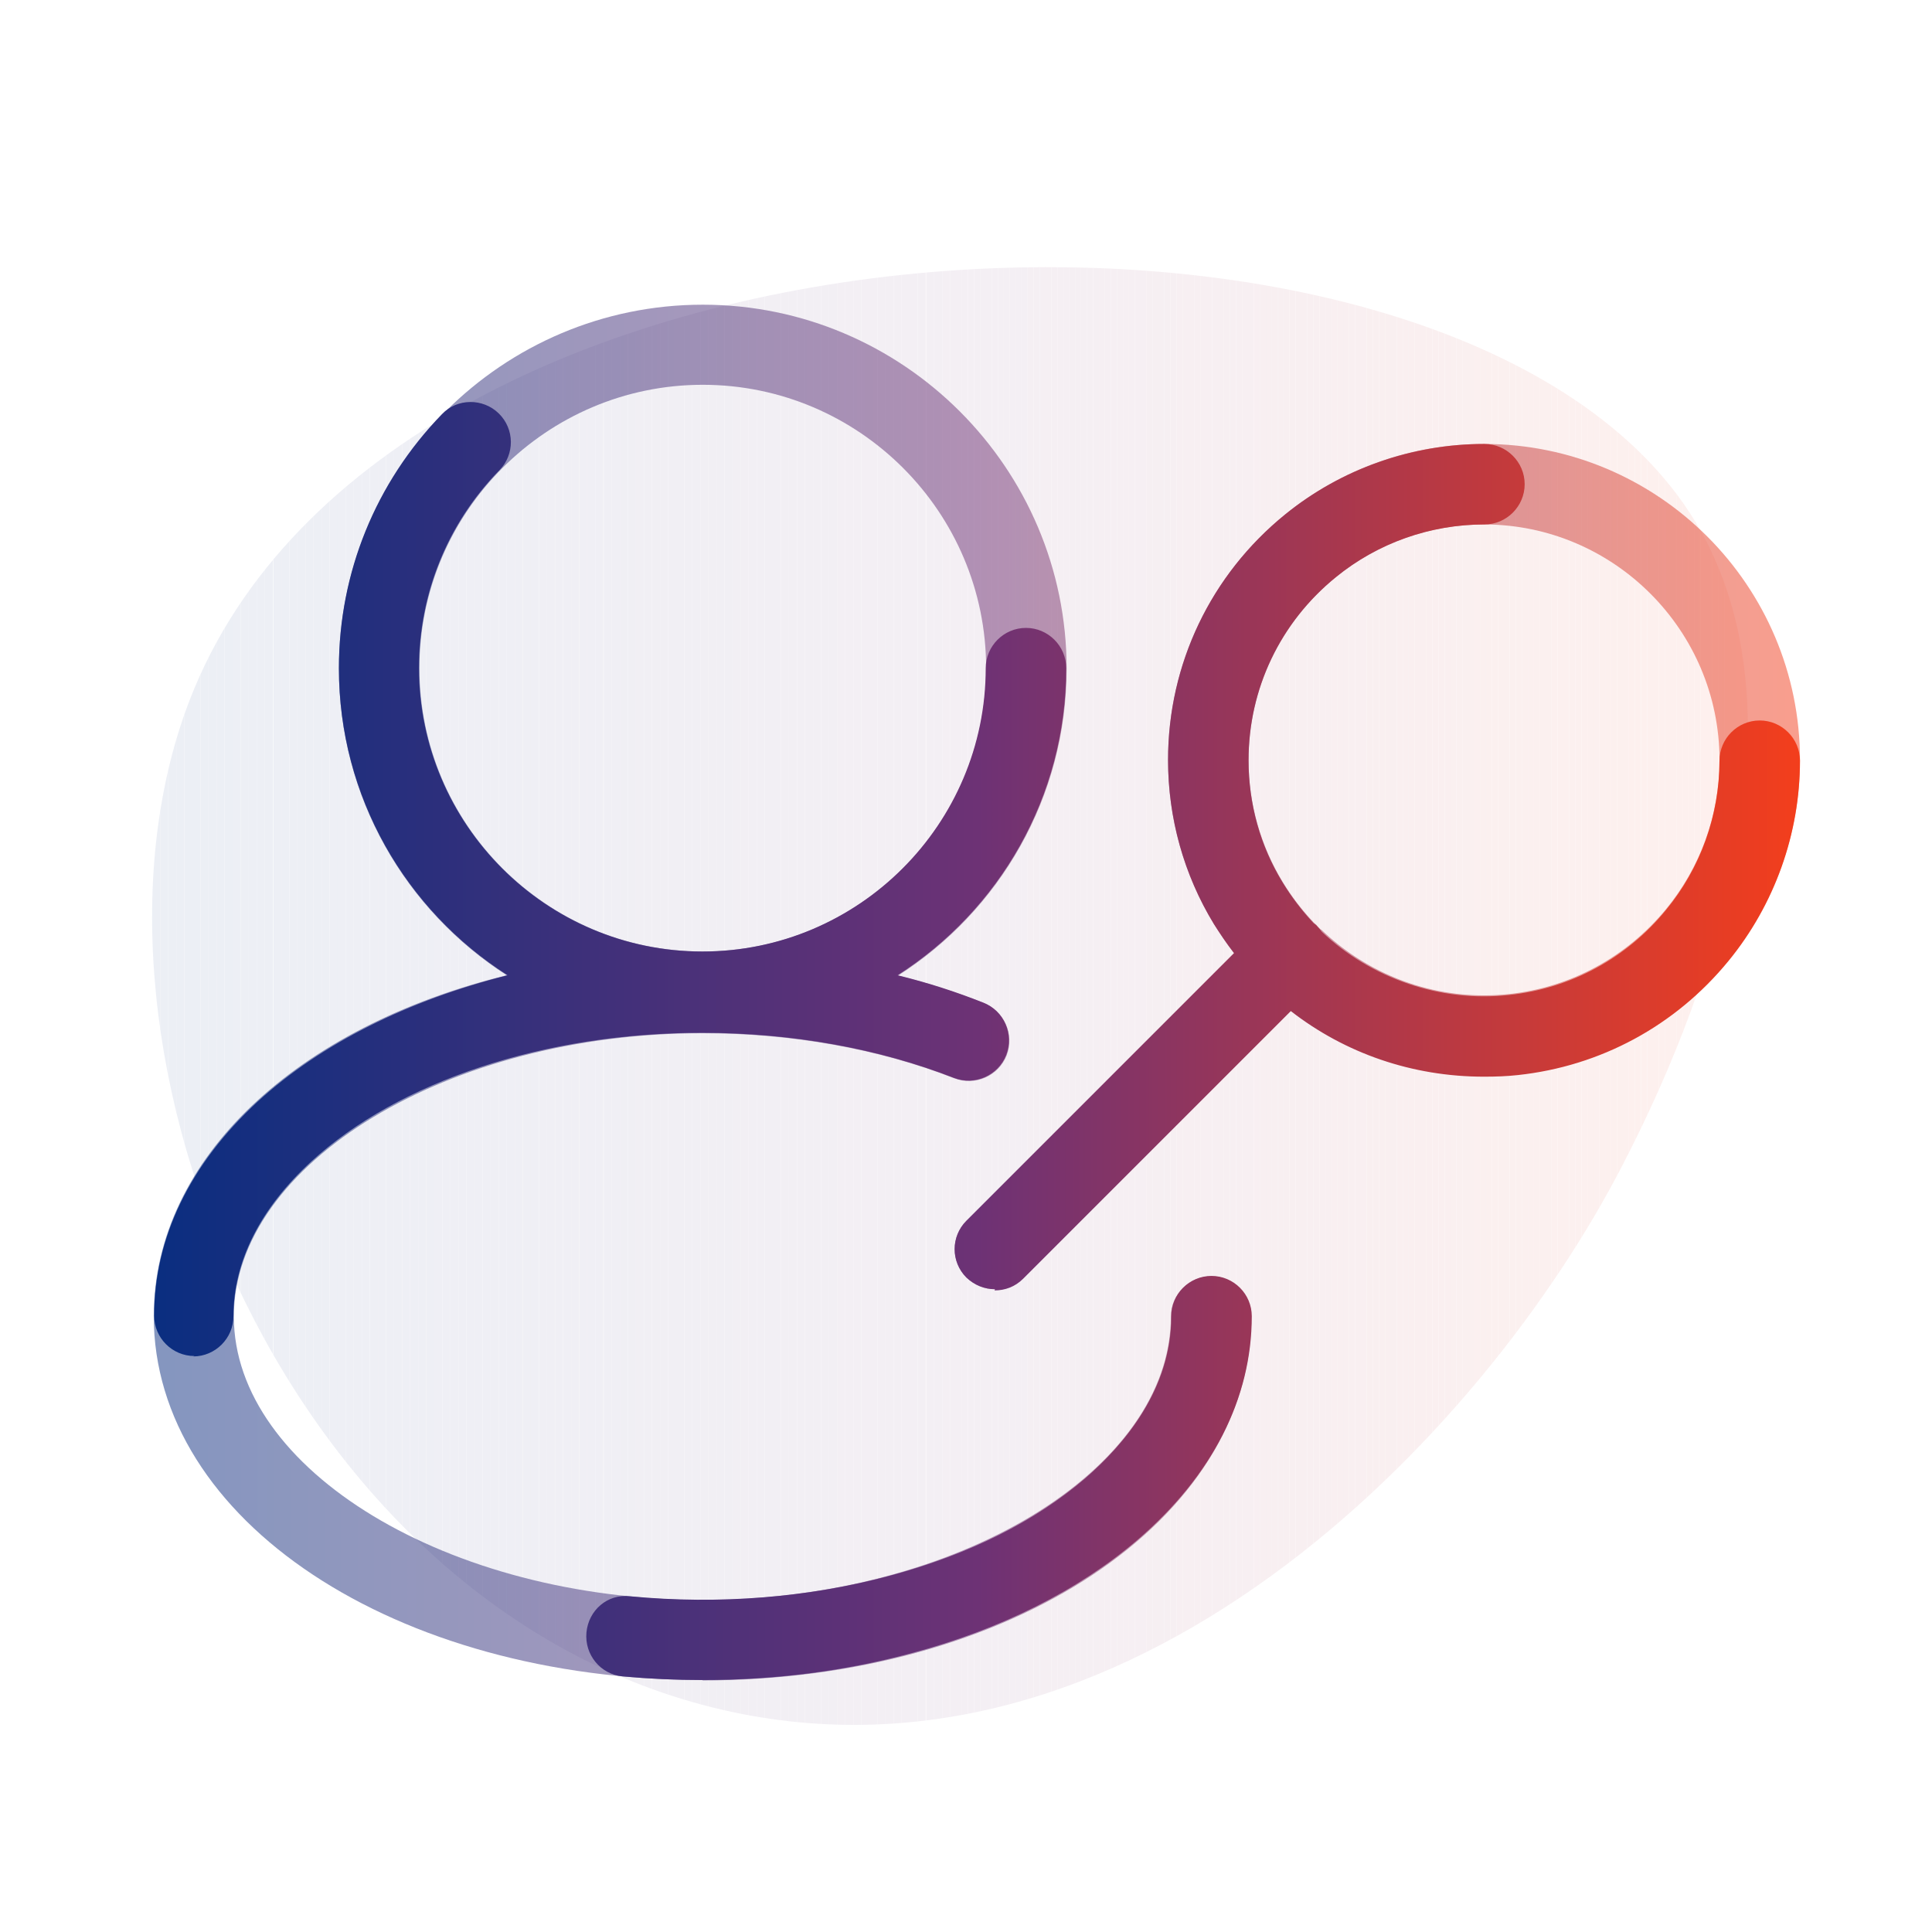 <?xml version="1.0" encoding="UTF-8"?>
<svg id="Ebene_2" data-name="Ebene 2" xmlns="http://www.w3.org/2000/svg" xmlns:xlink="http://www.w3.org/1999/xlink" viewBox="0 0 48 48">
  <defs>
    <style>
      .cls-1 {
        fill: none;
      }

      .cls-2 {
        fill: #0c2e80;
      }

      .cls-3 {
        fill: #112e7f;
      }

      .cls-4 {
        fill: #222f7d;
      }

      .cls-5 {
        fill: #b53845;
      }

      .cls-6 {
        fill: #212f7d;
      }

      .cls-7 {
        fill: #e93d23;
      }

      .cls-8 {
        fill: #142e7f;
      }

      .cls-9 {
        fill: #c93a38;
      }

      .cls-10 {
        fill: #90355e;
      }

      .cls-11 {
        fill: #9b3656;
      }

      .cls-12 {
        fill: #a8374e;
      }

      .cls-13 {
        fill: #cd3b35;
      }

      .cls-14 {
        fill: #42307a;
      }

      .cls-15 {
        fill: #40307a;
      }

      .cls-16 {
        fill: #613276;
      }

      .cls-17 {
        fill: #5d3177;
      }

      .cls-18 {
        fill: #dc3c2b;
      }

      .cls-19 {
        fill: #3a307b;
      }

      .cls-20 {
        fill: #3e307a;
      }

      .cls-21 {
        fill: #0f2e7f;
      }

      .cls-22 {
        fill: #ab384c;
      }

      .cls-23 {
        fill: #92355c;
      }

      .cls-24 {
        fill: #35307b;
      }

      .cls-25 {
        fill: #102e7f;
      }

      .cls-26 {
        fill: #c63a3a;
      }

      .cls-27 {
        fill: #38307b;
      }

      .cls-28 {
        fill: #76336f;
      }

      .cls-29 {
        fill: #34307b;
      }

      .cls-30 {
        fill: #b33847;
      }

      .cls-31 {
        fill: url(#Unbenannter_Verlauf_2);
      }

      .cls-32 {
        fill: #673276;
      }

      .cls-33 {
        fill: #573177;
      }

      .cls-34 {
        fill: #973659;
      }

      .cls-35 {
        fill: #4e3178;
      }

      .cls-36 {
        fill: #1b2f7e;
      }

      .cls-37 {
        fill: #7d336a;
      }

      .cls-38 {
        fill: #633276;
      }

      .cls-39 {
        fill: #d53b30;
      }

      .cls-40 {
        fill: #893562;
      }

      .cls-41 {
        fill: #e73d24;
      }

      .cls-42 {
        fill: #803468;
      }

      .cls-43 {
        fill: #0b2e80;
      }

      .cls-44 {
        fill: #ef3e1f;
      }

      .cls-45 {
        fill: #c43a3b;
      }

      .cls-46 {
        fill: #c0393e;
      }

      .cls-47 {
        fill: #d83c2e;
      }

      .cls-48 {
        fill: #7c336b;
      }

      .cls-49 {
        fill: #5a3177;
      }

      .cls-50 {
        fill: #41307a;
      }

      .cls-51 {
        fill: #533178;
      }

      .cls-52 {
        fill: #843466;
      }

      .cls-53 {
        fill: #653276;
      }

      .cls-54 {
        fill: #ed3d20;
      }

      .cls-55 {
        fill: #9a3657;
      }

      .cls-56 {
        fill: #813468;
      }

      .cls-57 {
        fill: #e63d25;
      }

      .cls-58 {
        fill: #df3c29;
      }

      .cls-59 {
        fill: #523178;
      }

      .cls-60 {
        fill: #873464;
      }

      .cls-61 {
        fill: #a6374f;
      }

      .cls-62 {
        fill: #a13752;
      }

      .cls-63 {
        fill: #152e7f;
      }

      .cls-64 {
        fill: #43307a;
      }

      .cls-65 {
        fill: #8b3561;
      }

      .cls-66 {
        fill: #da3c2d;
      }

      .cls-67 {
        fill: #d63b2f;
      }

      .cls-68 {
        fill: #79336d;
      }

      .cls-69 {
        fill: #162e7f;
      }

      .cls-70 {
        fill: #292f7d;
      }

      .cls-71 {
        fill: #7b336c;
      }

      .cls-72 {
        fill: #ea3d22;
      }

      .cls-73 {
        fill: #122e7f;
      }

      .cls-74 {
        fill: #473079;
      }

      .cls-75 {
        fill: #f13e1d;
      }

      .cls-76 {
        fill: #dd3c2b;
      }

      .cls-77 {
        fill: #e33d27;
      }

      .cls-78 {
        fill: #c33a3c;
      }

      .cls-79 {
        fill: #603176;
      }

      .cls-80 {
        fill: #643276;
      }

      .cls-81 {
        fill: #de3c2a;
      }

      .cls-82 {
        fill: #1e2f7e;
      }

      .cls-83 {
        fill: #39307b;
      }

      .cls-84 {
        fill: #cb3a37;
      }

      .cls-85 {
        fill: #c23a3d;
      }

      .cls-86 {
        fill: #ae384a;
      }

      .cls-87 {
        fill: #6f3274;
      }

      .cls-88 {
        fill: #683276;
      }

      .cls-89 {
        fill: #bc3941;
      }

      .cls-90 {
        fill: #e13c28;
      }

      .cls-91 {
        fill: #8c3560;
      }

      .cls-92 {
        fill: #993658;
      }

      .cls-93 {
        fill: #4d3179;
      }

      .cls-94 {
        fill: #703273;
      }

      .cls-95 {
        fill: #bf393f;
      }

      .cls-96 {
        fill: #d33b31;
      }

      .cls-97 {
        fill: #463079;
      }

      .cls-98 {
        fill: #9e3654;
      }

      .cls-99 {
        fill: #7e346a;
      }

      .cls-100 {
        fill: #b13848;
      }

      .cls-101 {
        fill: #94365b;
      }

      .cls-102 {
        fill: #d43b31;
      }

      .cls-103 {
        fill: #863464;
      }

      .cls-104 {
        fill: #202f7e;
      }

      .cls-105 {
        fill: #c53a3b;
      }

      .cls-106 {
        fill: #983658;
      }

      .cls-107 {
        fill: #262f7d;
      }

      .cls-108 {
        fill: #0e2e80;
      }

      .cls-109 {
        fill: #93355c;
      }

      .cls-110 {
        fill: #5b3177;
      }

      .cls-111 {
        fill: #272f7d;
      }

      .cls-112 {
        fill: #b23847;
      }

      .cls-113 {
        fill: #b63845;
      }

      .cls-114 {
        fill: #543178;
      }

      .cls-115 {
        fill: #eb3d21;
      }

      .cls-116 {
        fill: #483079;
      }

      .cls-117 {
        fill: #513178;
      }

      .cls-118 {
        fill: #3f307a;
      }

      .cls-119 {
        fill: #36307b;
      }

      .cls-120 {
        fill: #493179;
      }

      .cls-121 {
        fill: #a03753;
      }

      .cls-122 {
        fill: #ba3942;
      }

      .cls-123 {
        fill: #242f7d;
      }

      .cls-124 {
        fill: #30307c;
      }

      .cls-125 {
        fill: #d03b33;
      }

      .cls-126 {
        fill: #8a3562;
      }

      .cls-127 {
        fill: #2d2f7c;
      }

      .cls-128 {
        fill: #833466;
      }

      .cls-129 {
        fill: #3c307a;
      }

      .cls-130 {
        fill: #733371;
      }

      .cls-131 {
        fill: #37307b;
      }

      .cls-132 {
        fill: #252f7d;
      }

      .cls-133 {
        fill: #44307a;
      }

      .cls-134 {
        fill: #32307c;
      }

      .cls-135 {
        fill: #4b3179;
      }

      .cls-136 {
        fill: #96365a;
      }

      .cls-137 {
        fill: #8e355f;
      }

      .cls-138 {
        fill: #91355d;
      }

      .cls-139 {
        fill: #e03c29;
      }

      .cls-140 {
        fill: #282f7d;
      }

      .cls-141 {
        fill: #ad384a;
      }

      .cls-142 {
        fill: #ca3a37;
      }

      .cls-143 {
        fill: #b43846;
      }

      .cls-144 {
        fill: #ee3e1f;
      }

      .cls-145 {
        fill: #6c3275;
      }

      .cls-146 {
        fill: #853465;
      }

      .cls-147 {
        fill: #31307c;
      }

      .cls-148 {
        fill: #7f3469;
      }

      .cls-149 {
        fill: #33307b;
      }

      .cls-150 {
        fill: #a23752;
      }

      .cls-151 {
        fill: #753370;
      }

      .cls-152 {
        fill: #9f3754;
      }

      .cls-153 {
        fill: #0a2e80;
      }

      .cls-154 {
        fill: #583177;
      }

      .cls-155 {
        fill: #623276;
      }

      .cls-156 {
        fill: #1d2f7e;
      }

      .cls-157 {
        fill: #a53750;
      }

      .cls-158 {
        fill: #6a3275;
      }

      .cls-159 {
        fill: #553178;
      }

      .cls-160 {
        fill: #4a3179;
      }

      .cls-161 {
        opacity: .81;
      }

      .cls-162 {
        opacity: .5;
      }

      .cls-163 {
        opacity: .08;
      }

      .cls-164 {
        fill: #663276;
      }

      .cls-165 {
        fill: #132e7f;
      }

      .cls-166 {
        fill: #c1393d;
      }

      .cls-167 {
        fill: #e43d26;
      }

      .cls-168 {
        fill: #bd3940;
      }

      .cls-169 {
        fill: #f23e1d;
      }

      .cls-170 {
        fill: #4f3178;
      }

      .cls-171 {
        fill: #b93943;
      }

      .cls-172 {
        fill: #9d3655;
      }

      .cls-173 {
        fill: #6d3275;
      }

      .cls-174 {
        fill: #b73944;
      }

      .cls-175 {
        fill: #5c3177;
      }

      .cls-176 {
        fill: #c73a39;
      }

      .cls-177 {
        fill: #ec3d21;
      }

      .cls-178 {
        fill: #af3849;
      }

      .cls-179 {
        fill: #9c3656;
      }

      .cls-180 {
        fill: #693275;
      }

      .cls-181 {
        fill: url(#Unbenannter_Verlauf_2-2);
      }

      .cls-182 {
        fill: #aa384c;
      }

      .cls-183 {
        fill: #453079;
      }

      .cls-184 {
        fill: #d23b32;
      }

      .cls-185 {
        fill: #723272;
      }

      .cls-186 {
        fill: #1a2f7e;
      }

      .cls-187 {
        fill: #3d307a;
      }

      .cls-188 {
        fill: #b83943;
      }

      .cls-189 {
        fill: #4c3179;
      }

      .cls-190 {
        fill: #ce3b35;
      }

      .cls-191 {
        fill: #823467;
      }

      .cls-192 {
        fill: #8f355e;
      }

      .cls-193 {
        fill: #d73b2f;
      }

      .cls-194 {
        fill: #a33751;
      }

      .cls-195 {
        fill: #f03e1e;
      }

      .cls-196 {
        fill: #6e3274;
      }

      .cls-197 {
        fill: #1f2f7e;
      }

      .cls-198 {
        fill: #ac384b;
      }

      .cls-199 {
        fill: #7a336c;
      }

      .cls-200 {
        fill: #2f307c;
      }

      .cls-201 {
        fill: #cf3b34;
      }

      .cls-202 {
        fill: #2c2f7c;
      }

      .cls-203 {
        fill: #a7374e;
      }

      .cls-204 {
        fill: #503178;
      }

      .cls-205 {
        fill: #5e3177;
      }

      .cls-206 {
        fill: #2e2f7c;
      }

      .cls-207 {
        fill: #d13b33;
      }

      .cls-208 {
        fill: #77336e;
      }

      .cls-209 {
        fill: #be393f;
      }

      .cls-210 {
        fill: #713272;
      }

      .cls-211 {
        fill: #0d2e80;
      }

      .cls-212 {
        fill: #172f7f;
      }

      .cls-213 {
        fill: #8d3560;
      }

      .cls-214 {
        fill: #232f7d;
      }

      .cls-215 {
        fill: #192f7e;
      }

      .cls-216 {
        fill: #e23c27;
      }

      .cls-217 {
        fill: #95365a;
      }

      .cls-218 {
        fill: #743370;
      }

      .cls-219 {
        fill: #d93c2d;
      }

      .cls-220 {
        fill: #a43750;
      }

      .cls-221 {
        fill: #2a2f7c;
      }

      .cls-222 {
        fill: #1c2f7e;
      }

      .cls-223 {
        fill: #2b2f7c;
      }

      .cls-224 {
        fill: #883463;
      }

      .cls-225 {
        fill: #5f3177;
      }

      .cls-226 {
        clip-path: url(#clippath);
      }

      .cls-227 {
        fill: #f33e1c;
      }

      .cls-228 {
        fill: #6b3275;
      }

      .cls-229 {
        fill: #78336e;
      }

      .cls-230 {
        fill: #bb3941;
      }

      .cls-231 {
        fill: #e53d25;
      }

      .cls-232 {
        fill: #593177;
      }

      .cls-233 {
        fill: #c83a39;
      }

      .cls-234 {
        fill: #db3c2c;
      }

      .cls-235 {
        fill: #a9374d;
      }

      .cls-236 {
        fill: #563178;
      }

      .cls-237 {
        fill: #e83d23;
      }

      .cls-238 {
        fill: #cc3a36;
      }

      .cls-239 {
        fill: #182f7e;
      }
    </style>
    <linearGradient id="Unbenannter_Verlauf_2" data-name="Unbenannter Verlauf 2" x1="3.83" y1="24.65" x2="44.73" y2="24.65" gradientUnits="userSpaceOnUse">
      <stop offset="0" stop-color="#0a2e80"/>
      <stop offset=".5" stop-color="#6d3275"/>
      <stop offset="1" stop-color="#f33e1c"/>
    </linearGradient>
    <clipPath id="clippath">
      <path class="cls-1" d="M17.7,42.42c10.28,2.56,19.15-6.74,22.62-13.49.84-1.64,5.38-10.47,1.66-16.19C36.01,3.56,10.08,4.52,4.83,17.1c-3.51,8.42,2.02,22.62,12.87,25.32Z"/>
    </clipPath>
    <linearGradient id="Unbenannter_Verlauf_2-2" data-name="Unbenannter Verlauf 2" y1="25.86" y2="25.86" xlink:href="#Unbenannter_Verlauf_2"/>
  </defs>
  <g id="Ebene_1-2" data-name="Ebene 1">
    <g>
      <g class="cls-162">
        <path class="cls-31" d="M17.46,41.74c-7.65,0-13.64-3.97-13.64-9.04,0-3.93,3.59-7.2,8.77-8.47-2.51-1.61-4.17-4.42-4.17-7.62,0-4.99,4.06-9.04,9.04-9.04s9.04,4.06,9.04,9.04c0,3.2-1.67,6.02-4.19,7.63.74.18,1.45.41,2.13.68.51.2.77.78.57,1.3-.2.51-.78.77-1.3.57-1.87-.73-4.03-1.12-6.26-1.12-6.31,0-11.64,3.23-11.64,7.04s5.33,7.04,11.64,7.04,11.64-3.23,11.64-7.04c0-.55.45-1,1-1s1,.45,1,1c0,5.07-5.99,9.04-13.64,9.04ZM17.46,9.56c-3.88,0-7.04,3.16-7.04,7.04s3.16,7.04,7.04,7.04,7.04-3.16,7.04-7.04-3.16-7.04-7.04-7.04ZM24.72,32.03c-.26,0-.51-.1-.71-.29-.39-.39-.39-1.02,0-1.41l6.65-6.65c-1.03-1.33-1.64-2.99-1.64-4.8,0-4.33,3.52-7.85,7.85-7.85s7.85,3.52,7.85,7.85-3.52,7.85-7.85,7.85c-1.8,0-3.47-.61-4.8-1.64l-6.65,6.65c-.2.2-.45.29-.71.29ZM32.82,23.09c1.05,1.01,2.48,1.64,4.05,1.64,3.23,0,5.85-2.63,5.85-5.85s-2.63-5.85-5.85-5.85-5.85,2.62-5.85,5.85c0,1.57.62,3,1.64,4.06.03.02.06.05.08.08.03.03.05.05.08.08Z"/>
      </g>
      <g>
        <g class="cls-161">
          <rect class="cls-1" width="48" height="48"/>
        </g>
        <g class="cls-163">
          <g class="cls-226">
            <rect class="cls-153" x="1.32" y="3.56" width="2.46" height="41.42"/>
            <rect class="cls-153" x="3.78" y="3.56" width=".2" height="41.42"/>
            <rect class="cls-43" x="3.98" y="3.56" width=".2" height="41.42"/>
            <rect class="cls-2" x="4.18" y="3.56" width=".2" height="41.42"/>
            <rect class="cls-211" x="4.38" y="3.56" width=".2" height="41.42"/>
            <rect class="cls-108" x="4.58" y="3.56" width=".2" height="41.42"/>
            <rect class="cls-21" x="4.78" y="3.56" width=".2" height="41.42"/>
            <rect class="cls-25" x="4.98" y="3.56" width=".2" height="41.42"/>
            <rect class="cls-3" x="5.18" y="3.56" width=".2" height="41.42"/>
            <rect class="cls-73" x="5.38" y="3.56" width=".2" height="41.42"/>
            <rect class="cls-165" x="5.58" y="3.56" width=".2" height="41.42"/>
            <rect class="cls-8" x="5.78" y="3.56" width=".2" height="41.42"/>
            <rect class="cls-63" x="5.98" y="3.56" width=".2" height="41.42"/>
            <rect class="cls-69" x="6.18" y="3.56" width=".2" height="41.42"/>
            <rect class="cls-212" x="6.38" y="3.56" width=".2" height="41.42"/>
            <rect class="cls-239" x="6.58" y="3.56" width=".2" height="41.42"/>
            <rect class="cls-215" x="6.79" y="3.56" width=".2" height="41.42"/>
            <rect class="cls-186" x="6.99" y="3.56" width=".2" height="41.42"/>
            <rect class="cls-36" x="7.19" y="3.56" width=".2" height="41.42"/>
            <rect class="cls-222" x="7.39" y="3.56" width=".2" height="41.42"/>
            <rect class="cls-156" x="7.59" y="3.56" width=".2" height="41.42"/>
            <rect class="cls-82" x="7.79" y="3.56" width=".2" height="41.42"/>
            <rect class="cls-197" x="7.99" y="3.56" width=".2" height="41.42"/>
            <rect class="cls-104" x="8.19" y="3.56" width=".2" height="41.42"/>
            <rect class="cls-6" x="8.39" y="3.56" width=".2" height="41.42"/>
            <rect class="cls-4" x="8.59" y="3.56" width=".2" height="41.42"/>
            <rect class="cls-214" x="8.79" y="3.56" width=".2" height="41.42"/>
            <rect class="cls-123" x="8.99" y="3.56" width=".2" height="41.42"/>
            <rect class="cls-132" x="9.19" y="3.56" width=".2" height="41.42"/>
            <rect class="cls-107" x="9.39" y="3.56" width=".2" height="41.42"/>
            <rect class="cls-111" x="9.59" y="3.56" width=".2" height="41.42"/>
            <rect class="cls-140" x="9.79" y="3.56" width=".2" height="41.42"/>
            <rect class="cls-70" x="9.99" y="3.56" width=".2" height="41.42"/>
            <rect class="cls-221" x="10.19" y="3.56" width=".2" height="41.42"/>
            <rect class="cls-223" x="10.39" y="3.56" width=".2" height="41.42"/>
            <rect class="cls-202" x="10.59" y="3.56" width=".2" height="41.42"/>
            <rect class="cls-127" x="10.79" y="3.56" width=".2" height="41.42"/>
            <rect class="cls-206" x="10.99" y="3.56" width=".2" height="41.42"/>
            <rect class="cls-200" x="11.19" y="3.56" width=".2" height="41.42"/>
            <rect class="cls-124" x="11.39" y="3.56" width=".2" height="41.42"/>
            <rect class="cls-147" x="11.59" y="3.56" width=".2" height="41.42"/>
            <rect class="cls-134" x="11.79" y="3.56" width=".2" height="41.42"/>
            <rect class="cls-149" x="11.99" y="3.56" width=".2" height="41.42"/>
            <rect class="cls-29" x="12.19" y="3.56" width=".2" height="41.42"/>
            <rect class="cls-24" x="12.39" y="3.56" width=".2" height="41.42"/>
            <rect class="cls-119" x="12.59" y="3.56" width=".2" height="41.42"/>
            <rect class="cls-131" x="12.79" y="3.56" width=".2" height="41.42"/>
            <rect class="cls-27" x="12.99" y="3.56" width=".2" height="41.42"/>
            <rect class="cls-83" x="13.19" y="3.56" width=".2" height="41.42"/>
            <rect class="cls-19" x="13.39" y="3.56" width=".2" height="41.42"/>
            <rect class="cls-129" x="13.59" y="3.56" width=".2" height="41.42"/>
            <rect class="cls-187" x="13.79" y="3.56" width=".2" height="41.42"/>
            <rect class="cls-20" x="13.99" y="3.56" width=".2" height="41.42"/>
            <rect class="cls-118" x="14.19" y="3.56" width=".2" height="41.42"/>
            <rect class="cls-15" x="14.39" y="3.56" width=".2" height="41.42"/>
            <rect class="cls-50" x="14.59" y="3.56" width=".2" height="41.42"/>
            <rect class="cls-14" x="14.79" y="3.56" width=".2" height="41.42"/>
            <rect class="cls-64" x="15" y="3.56" width=".2" height="41.42"/>
            <rect class="cls-133" x="15.2" y="3.56" width=".2" height="41.42"/>
            <rect class="cls-183" x="15.4" y="3.56" width=".2" height="41.42"/>
            <rect class="cls-97" x="15.6" y="3.56" width=".2" height="41.42"/>
            <rect class="cls-74" x="15.8" y="3.56" width=".2" height="41.42"/>
            <rect class="cls-116" x="16" y="3.56" width=".2" height="41.42"/>
            <rect class="cls-120" x="16.2" y="3.56" width=".2" height="41.42"/>
            <rect class="cls-160" x="16.4" y="3.56" width=".2" height="41.42"/>
            <rect class="cls-135" x="16.6" y="3.56" width=".2" height="41.42"/>
            <rect class="cls-189" x="16.8" y="3.56" width=".2" height="41.42"/>
            <rect class="cls-93" x="17" y="3.56" width=".2" height="41.42"/>
            <rect class="cls-35" x="17.2" y="3.56" width=".2" height="41.42"/>
            <rect class="cls-170" x="17.4" y="3.56" width=".2" height="41.42"/>
            <rect class="cls-204" x="17.6" y="3.56" width=".2" height="41.42"/>
            <rect class="cls-117" x="17.8" y="3.56" width=".2" height="41.42"/>
            <rect class="cls-59" x="18" y="3.56" width=".2" height="41.42"/>
            <rect class="cls-51" x="18.2" y="3.56" width=".2" height="41.42"/>
            <rect class="cls-114" x="18.4" y="3.56" width=".2" height="41.42"/>
            <rect class="cls-159" x="18.6" y="3.56" width=".2" height="41.42"/>
            <rect class="cls-236" x="18.8" y="3.56" width=".2" height="41.42"/>
            <rect class="cls-33" x="19" y="3.56" width=".2" height="41.42"/>
            <rect class="cls-154" x="19.2" y="3.56" width=".2" height="41.42"/>
            <rect class="cls-232" x="19.4" y="3.56" width=".2" height="41.42"/>
            <rect class="cls-49" x="19.6" y="3.56" width=".2" height="41.42"/>
            <rect class="cls-110" x="19.8" y="3.56" width=".2" height="41.42"/>
            <rect class="cls-175" x="20" y="3.56" width=".2" height="41.42"/>
            <rect class="cls-17" x="20.2" y="3.56" width=".2" height="41.42"/>
            <rect class="cls-205" x="20.4" y="3.56" width=".2" height="41.42"/>
            <rect class="cls-225" x="20.6" y="3.56" width=".2" height="41.42"/>
            <rect class="cls-79" x="20.8" y="3.56" width=".2" height="41.42"/>
            <rect class="cls-16" x="21" y="3.56" width=".2" height="41.42"/>
            <rect class="cls-155" x="21.2" y="3.56" width=".2" height="41.42"/>
            <rect class="cls-38" x="21.4" y="3.56" width=".2" height="41.42"/>
            <rect class="cls-80" x="21.6" y="3.56" width=".2" height="41.42"/>
            <rect class="cls-53" x="21.8" y="3.56" width=".2" height="41.42"/>
            <rect class="cls-164" x="22" y="3.56" width=".2" height="41.42"/>
            <rect class="cls-32" x="22.2" y="3.56" width=".2" height="41.42"/>
            <rect class="cls-88" x="22.4" y="3.56" width=".2" height="41.42"/>
            <rect class="cls-180" x="22.6" y="3.56" width=".2" height="41.42"/>
            <rect class="cls-158" x="22.8" y="3.56" width=".2" height="41.42"/>
            <rect class="cls-228" x="23.01" y="3.56" width=".2" height="41.42"/>
            <rect class="cls-145" x="23.21" y="3.56" width=".2" height="41.42"/>
            <rect class="cls-173" x="23.41" y="3.56" width=".2" height="41.42"/>
            <rect class="cls-173" x="23.61" y="3.56" width=".15" height="41.42"/>
            <rect class="cls-196" x="23.75" y="3.56" width=".15" height="41.42"/>
            <rect class="cls-87" x="23.9" y="3.56" width=".15" height="41.42"/>
            <rect class="cls-94" x="24.05" y="3.56" width=".15" height="41.42"/>
            <rect class="cls-210" x="24.2" y="3.56" width=".15" height="41.42"/>
            <rect class="cls-185" x="24.35" y="3.56" width=".15" height="41.42"/>
            <rect class="cls-130" x="24.49" y="3.56" width=".15" height="41.42"/>
            <rect class="cls-218" x="24.64" y="3.56" width=".15" height="41.42"/>
            <rect class="cls-151" x="24.79" y="3.56" width=".15" height="41.42"/>
            <rect class="cls-28" x="24.94" y="3.56" width=".15" height="41.42"/>
            <rect class="cls-208" x="25.09" y="3.56" width=".15" height="41.42"/>
            <rect class="cls-229" x="25.23" y="3.56" width=".15" height="41.42"/>
            <rect class="cls-68" x="25.38" y="3.56" width=".15" height="41.42"/>
            <rect class="cls-199" x="25.53" y="3.56" width=".15" height="41.42"/>
            <rect class="cls-71" x="25.68" y="3.56" width=".15" height="41.42"/>
            <rect class="cls-48" x="25.83" y="3.56" width=".15" height="41.42"/>
            <rect class="cls-37" x="25.97" y="3.56" width=".15" height="41.42"/>
            <rect class="cls-99" x="26.12" y="3.56" width=".15" height="41.42"/>
            <rect class="cls-148" x="26.27" y="3.56" width=".15" height="41.42"/>
            <rect class="cls-42" x="26.42" y="3.56" width=".15" height="41.42"/>
            <rect class="cls-56" x="26.56" y="3.56" width=".15" height="41.42"/>
            <rect class="cls-191" x="26.71" y="3.56" width=".15" height="41.42"/>
            <rect class="cls-128" x="26.86" y="3.56" width=".15" height="41.42"/>
            <rect class="cls-52" x="27.01" y="3.56" width=".15" height="41.42"/>
            <rect class="cls-146" x="27.16" y="3.56" width=".15" height="41.42"/>
            <rect class="cls-103" x="27.3" y="3.56" width=".15" height="41.42"/>
            <rect class="cls-60" x="27.45" y="3.56" width=".15" height="41.42"/>
            <rect class="cls-224" x="27.6" y="3.56" width=".15" height="41.42"/>
            <rect class="cls-40" x="27.75" y="3.56" width=".15" height="41.42"/>
            <rect class="cls-126" x="27.9" y="3.56" width=".15" height="41.42"/>
            <rect class="cls-65" x="28.04" y="3.56" width=".15" height="41.42"/>
            <rect class="cls-91" x="28.19" y="3.56" width=".15" height="41.42"/>
            <rect class="cls-213" x="28.34" y="3.56" width=".15" height="41.42"/>
            <rect class="cls-137" x="28.49" y="3.56" width=".15" height="41.42"/>
            <rect class="cls-192" x="28.64" y="3.56" width=".15" height="41.42"/>
            <rect class="cls-10" x="28.78" y="3.56" width=".15" height="41.42"/>
            <rect class="cls-138" x="28.93" y="3.56" width=".15" height="41.42"/>
            <rect class="cls-23" x="29.08" y="3.56" width=".15" height="41.42"/>
            <rect class="cls-109" x="29.23" y="3.56" width=".15" height="41.42"/>
            <rect class="cls-101" x="29.38" y="3.56" width=".15" height="41.42"/>
            <rect class="cls-217" x="29.52" y="3.56" width=".15" height="41.42"/>
            <rect class="cls-136" x="29.67" y="3.56" width=".15" height="41.42"/>
            <rect class="cls-34" x="29.82" y="3.56" width=".15" height="41.42"/>
            <rect class="cls-106" x="29.97" y="3.56" width=".15" height="41.42"/>
            <rect class="cls-92" x="30.12" y="3.56" width=".15" height="41.42"/>
            <rect class="cls-55" x="30.26" y="3.56" width=".15" height="41.42"/>
            <rect class="cls-11" x="30.41" y="3.56" width=".15" height="41.42"/>
            <rect class="cls-179" x="30.56" y="3.56" width=".15" height="41.42"/>
            <rect class="cls-172" x="30.71" y="3.56" width=".15" height="41.42"/>
            <rect class="cls-98" x="30.86" y="3.56" width=".15" height="41.42"/>
            <rect class="cls-152" x="31" y="3.56" width=".15" height="41.42"/>
            <rect class="cls-121" x="31.15" y="3.56" width=".15" height="41.42"/>
            <rect class="cls-62" x="31.3" y="3.56" width=".15" height="41.42"/>
            <rect class="cls-150" x="31.45" y="3.56" width=".15" height="41.42"/>
            <rect class="cls-194" x="31.59" y="3.56" width=".15" height="41.42"/>
            <rect class="cls-220" x="31.74" y="3.56" width=".15" height="41.42"/>
            <rect class="cls-157" x="31.89" y="3.56" width=".15" height="41.42"/>
            <rect class="cls-61" x="32.04" y="3.56" width=".15" height="41.42"/>
            <rect class="cls-203" x="32.19" y="3.56" width=".15" height="41.42"/>
            <rect class="cls-12" x="32.33" y="3.56" width=".15" height="41.42"/>
            <rect class="cls-235" x="32.48" y="3.56" width=".15" height="41.42"/>
            <rect class="cls-182" x="32.63" y="3.56" width=".15" height="41.42"/>
            <rect class="cls-22" x="32.78" y="3.56" width=".15" height="41.42"/>
            <rect class="cls-198" x="32.93" y="3.56" width=".15" height="41.42"/>
            <rect class="cls-141" x="33.07" y="3.56" width=".15" height="41.42"/>
            <rect class="cls-86" x="33.22" y="3.56" width=".15" height="41.42"/>
            <rect class="cls-178" x="33.37" y="3.56" width=".15" height="41.42"/>
            <rect class="cls-100" x="33.52" y="3.56" width=".15" height="41.42"/>
            <rect class="cls-112" x="33.67" y="3.56" width=".15" height="41.42"/>
            <rect class="cls-30" x="33.81" y="3.56" width=".15" height="41.42"/>
            <rect class="cls-143" x="33.96" y="3.56" width=".15" height="41.42"/>
            <rect class="cls-5" x="34.11" y="3.56" width=".15" height="41.42"/>
            <rect class="cls-113" x="34.26" y="3.56" width=".15" height="41.42"/>
            <rect class="cls-174" x="34.41" y="3.56" width=".15" height="41.42"/>
            <rect class="cls-188" x="34.55" y="3.56" width=".15" height="41.42"/>
            <rect class="cls-171" x="34.7" y="3.56" width=".15" height="41.42"/>
            <rect class="cls-122" x="34.85" y="3.56" width=".15" height="41.42"/>
            <rect class="cls-230" x="35" y="3.56" width=".15" height="41.42"/>
            <rect class="cls-89" x="35.15" y="3.56" width=".15" height="41.42"/>
            <rect class="cls-168" x="35.29" y="3.56" width=".15" height="41.42"/>
            <rect class="cls-209" x="35.44" y="3.56" width=".15" height="41.42"/>
            <rect class="cls-95" x="35.59" y="3.56" width=".15" height="41.42"/>
            <rect class="cls-46" x="35.74" y="3.56" width=".15" height="41.42"/>
            <rect class="cls-166" x="35.89" y="3.56" width=".15" height="41.42"/>
            <rect class="cls-85" x="36.03" y="3.56" width=".15" height="41.42"/>
            <rect class="cls-78" x="36.18" y="3.56" width=".15" height="41.42"/>
            <rect class="cls-45" x="36.33" y="3.56" width=".15" height="41.42"/>
            <rect class="cls-105" x="36.48" y="3.56" width=".15" height="41.42"/>
            <rect class="cls-26" x="36.62" y="3.56" width=".15" height="41.42"/>
            <rect class="cls-176" x="36.77" y="3.56" width=".15" height="41.42"/>
            <rect class="cls-233" x="36.92" y="3.56" width=".15" height="41.42"/>
            <rect class="cls-9" x="37.07" y="3.56" width=".15" height="41.42"/>
            <rect class="cls-142" x="37.22" y="3.56" width=".15" height="41.42"/>
            <rect class="cls-84" x="37.36" y="3.56" width=".15" height="41.42"/>
            <rect class="cls-238" x="37.51" y="3.56" width=".15" height="41.42"/>
            <rect class="cls-13" x="37.66" y="3.56" width=".15" height="41.42"/>
            <rect class="cls-190" x="37.81" y="3.56" width=".15" height="41.42"/>
            <rect class="cls-201" x="37.96" y="3.56" width=".15" height="41.42"/>
            <rect class="cls-125" x="38.1" y="3.56" width=".15" height="41.42"/>
            <rect class="cls-207" x="38.25" y="3.56" width=".15" height="41.42"/>
            <rect class="cls-184" x="38.4" y="3.56" width=".15" height="41.42"/>
            <rect class="cls-96" x="38.55" y="3.56" width=".15" height="41.42"/>
            <rect class="cls-102" x="38.7" y="3.56" width=".15" height="41.42"/>
            <rect class="cls-39" x="38.84" y="3.56" width=".15" height="41.42"/>
            <rect class="cls-67" x="38.99" y="3.56" width=".15" height="41.42"/>
            <rect class="cls-193" x="39.14" y="3.56" width=".15" height="41.42"/>
            <rect class="cls-47" x="39.29" y="3.56" width=".15" height="41.42"/>
            <rect class="cls-219" x="39.44" y="3.56" width=".15" height="41.42"/>
            <rect class="cls-66" x="39.58" y="3.56" width=".15" height="41.42"/>
            <rect class="cls-234" x="39.73" y="3.56" width=".15" height="41.42"/>
            <rect class="cls-18" x="39.88" y="3.56" width=".15" height="41.42"/>
            <rect class="cls-76" x="40.03" y="3.56" width=".15" height="41.42"/>
            <rect class="cls-81" x="40.18" y="3.56" width=".15" height="41.42"/>
            <rect class="cls-58" x="40.32" y="3.56" width=".15" height="41.42"/>
            <rect class="cls-139" x="40.47" y="3.56" width=".15" height="41.42"/>
            <rect class="cls-90" x="40.62" y="3.56" width=".15" height="41.42"/>
            <rect class="cls-216" x="40.77" y="3.56" width=".15" height="41.42"/>
            <rect class="cls-77" x="40.92" y="3.56" width=".15" height="41.42"/>
            <rect class="cls-167" x="41.06" y="3.56" width=".15" height="41.42"/>
            <rect class="cls-231" x="41.21" y="3.56" width=".15" height="41.42"/>
            <rect class="cls-57" x="41.36" y="3.56" width=".15" height="41.42"/>
            <rect class="cls-41" x="41.51" y="3.56" width=".15" height="41.42"/>
            <rect class="cls-237" x="41.66" y="3.56" width=".15" height="41.42"/>
            <rect class="cls-7" x="41.8" y="3.56" width=".15" height="41.42"/>
            <rect class="cls-72" x="41.95" y="3.56" width=".15" height="41.42"/>
            <rect class="cls-115" x="42.1" y="3.56" width=".15" height="41.42"/>
            <rect class="cls-177" x="42.25" y="3.56" width=".15" height="41.42"/>
            <rect class="cls-54" x="42.39" y="3.56" width=".15" height="41.42"/>
            <rect class="cls-144" x="42.54" y="3.56" width=".15" height="41.42"/>
            <rect class="cls-44" x="42.69" y="3.56" width=".15" height="41.42"/>
            <rect class="cls-195" x="42.84" y="3.56" width=".15" height="41.42"/>
            <rect class="cls-75" x="42.99" y="3.56" width=".15" height="41.42"/>
            <rect class="cls-169" x="43.13" y="3.56" width=".15" height="41.42"/>
            <rect class="cls-227" x="43.28" y="3.56" width=".15" height="41.42"/>
            <rect class="cls-227" x="43.43" y="3.56" width="2.28" height="41.42"/>
          </g>
        </g>
        <path class="cls-181" d="M17.46,41.74c-.66,0-1.33-.03-1.99-.09-.55-.05-.95-.54-.9-1.09.05-.55.52-.97,1.09-.9,2.21.21,4.43.03,6.44-.51s3.62-1.36,4.86-2.42c.97-.84,2.14-2.21,2.14-4.03,0-.55.45-1,1-1s1,.45,1,1c0,2.04-.98,3.96-2.83,5.55-1.47,1.26-3.42,2.24-5.65,2.83-1.64.44-3.37.66-5.15.66ZM4.83,33.69c-.55,0-1-.45-1-1,0-1.94.89-3.77,2.57-5.32,1.57-1.44,3.75-2.52,6.21-3.14-2.52-1.61-4.19-4.43-4.19-7.63,0-2.37.91-4.61,2.56-6.31.38-.4,1.02-.4,1.41-.02.4.39.4,1.02.02,1.41-1.29,1.32-2,3.07-2,4.92,0,3.88,3.16,7.04,7.04,7.04s7.04-3.16,7.04-7.04c0-.55.45-1,1-1s1,.45,1,1c0,3.2-1.67,6.02-4.19,7.63.74.18,1.45.41,2.13.68.51.2.77.78.57,1.3-.2.51-.78.77-1.3.57-1.87-.73-4.03-1.12-6.26-1.12-3.9,0-7.53,1.2-9.71,3.2-1.26,1.16-1.93,2.48-1.93,3.84,0,.55-.45,1-1,1ZM24.72,32.03c-.26,0-.51-.1-.71-.29-.39-.39-.39-1.02,0-1.41l6.65-6.65c-.18-.23-.34-.47-.5-.72-.75-1.23-1.14-2.64-1.14-4.08,0-2.38,1.06-4.6,2.91-6.1,1.39-1.13,3.15-1.75,4.95-1.75.55,0,1,.45,1,1s-.45,1-1,1c-1.34,0-2.65.46-3.69,1.31-1.38,1.12-2.17,2.77-2.17,4.55,0,1.08.29,2.13.85,3.04.22.36.48.7.76,1,.04.03.08.06.11.1.04.04.07.08.1.12,1.22,1.16,2.96,1.76,4.65,1.57,1.53-.16,2.92-.91,3.9-2.11.86-1.04,1.33-2.36,1.33-3.71,0-.55.45-1,1-1s1,.45,1,1c0,1.81-.63,3.58-1.78,4.98-1.32,1.61-3.18,2.61-5.23,2.83-.27.03-.55.04-.84.04-1.78,0-3.45-.58-4.8-1.63l-6.65,6.65c-.2.2-.45.29-.71.29Z"/>
      </g>
    </g>
  </g>
</svg>